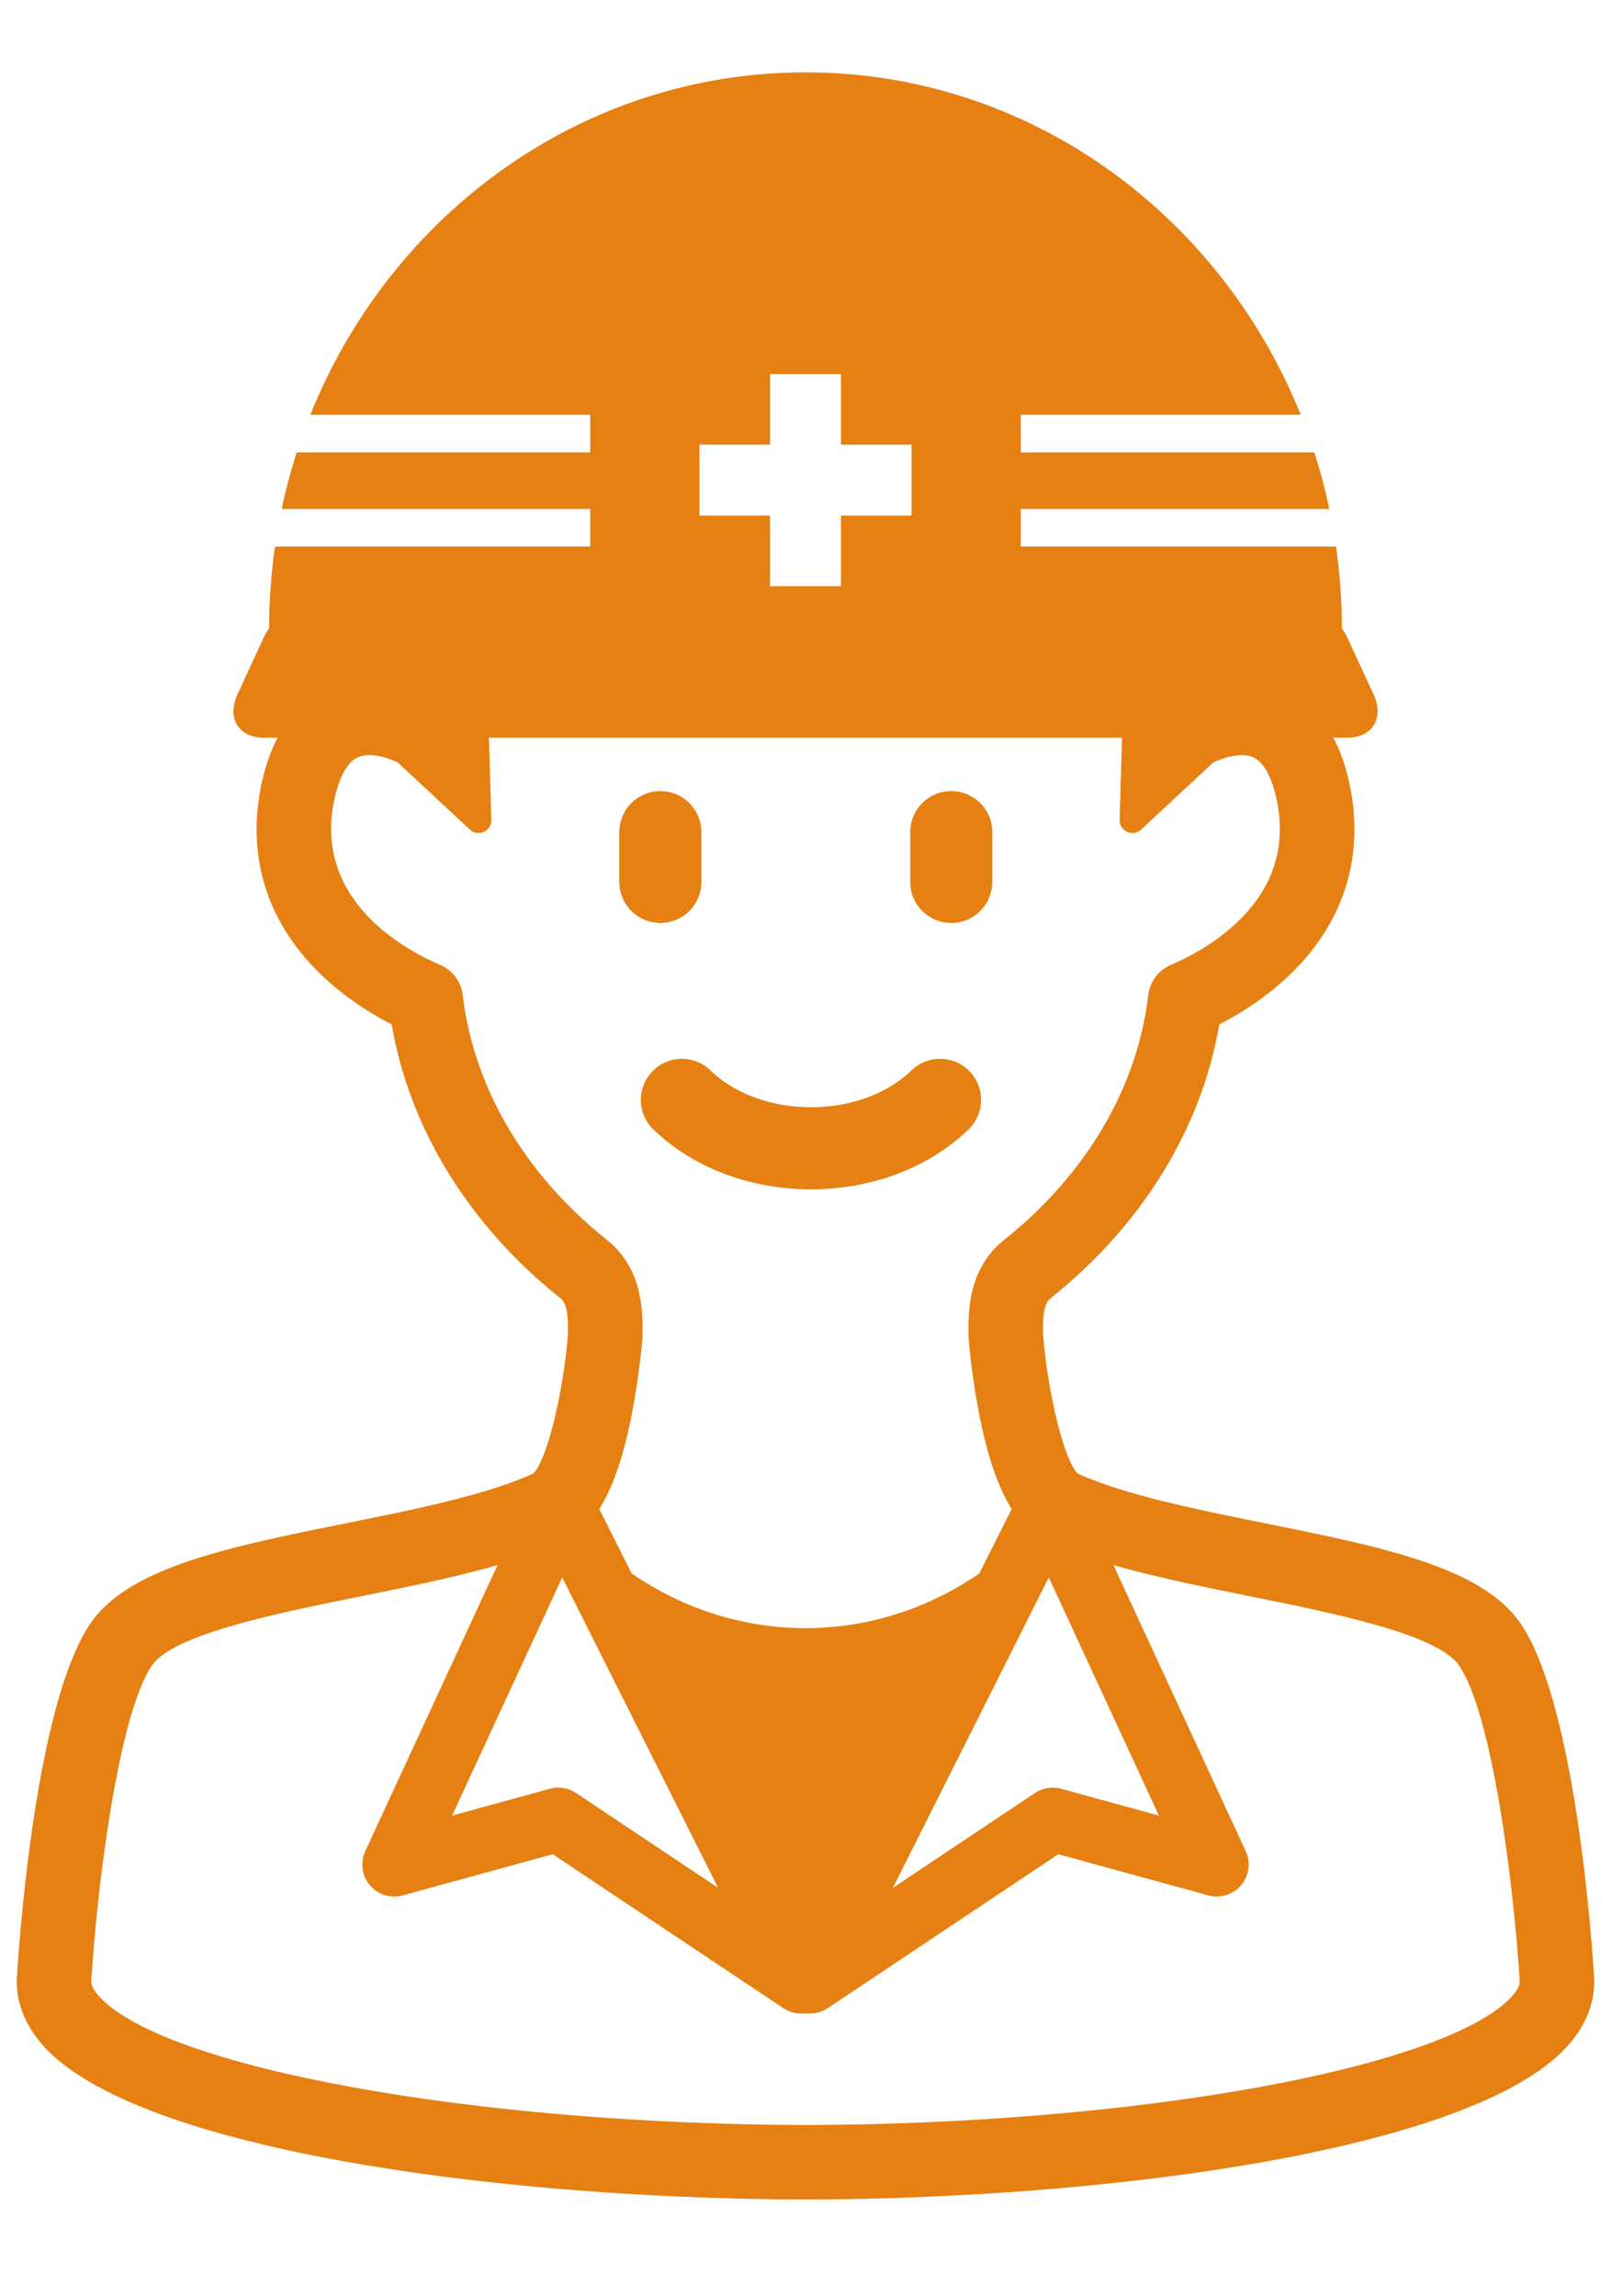 <?xml version="1.0" encoding="UTF-8"?> <!-- Generator: Adobe Illustrator 15.0.0, SVG Export Plug-In . SVG Version: 6.00 Build 0) --> <svg xmlns="http://www.w3.org/2000/svg" xmlns:xlink="http://www.w3.org/1999/xlink" version="1.1" id="contents" x="0px" y="0px" width="400px" height="570px" viewBox="0 0 400 570" xml:space="preserve"> <g> <g> <path fill="#E68012" d="M395.787,490.497c-0.434-7.111-4.506-67.779-18.37-87.71c-9.634-13.848-34.507-18.864-63.307-24.672 c-17.102-3.449-34.779-7.013-46.48-12.326c-3.286-2.949-7.447-19.582-8.661-34.657l-0.001-0.433 c-0.013-2.759-0.03-6.927,1.801-8.386c22.773-18.134,37.535-42.128,41.977-68.028c5.688-2.925,13.291-7.687,19.828-14.69 c11.33-12.136,15.771-27.09,12.845-43.246c-0.926-5.108-2.384-9.519-4.349-13.24h3.393c6.351,0,9.301-4.862,6.556-10.803 l-6.486-14.027c-0.368-0.797-0.826-1.573-1.35-2.321c-0.008-6.893-0.51-13.664-1.456-20.285h-78.28v-9.34h76.621 c-1.012-4.776-2.258-9.461-3.733-14.038h-72.888v-9.341h69.508C302.873,53.042,255.39,17.961,200,17.961 c-55.389,0-102.874,35.082-122.953,84.993h69.508v9.341H73.667c-1.474,4.577-2.721,9.262-3.732,14.038h76.621v9.34H68.275 c-0.947,6.621-1.449,13.393-1.457,20.285c-0.523,0.748-0.982,1.523-1.351,2.321l-6.484,14.027 c-2.747,5.941,0.203,10.803,6.554,10.803h3.392c-1.963,3.722-3.422,8.133-4.347,13.24c-2.928,16.156,1.513,31.11,12.844,43.246 c6.536,7.002,14.139,11.765,19.828,14.69c4.44,25.902,19.201,49.895,41.978,68.029c1.832,1.459,1.813,5.628,1.8,8.386 l-0.002,0.432c-1.213,15.075-5.374,31.708-8.661,34.657c-11.702,5.313-29.379,8.877-46.479,12.326 c-28.801,5.808-53.674,10.823-63.308,24.672C8.718,422.719,4.646,483.395,4.214,490.501c-0.306,4.382,0.66,10.999,6.938,17.753 c23.59,25.376,111.763,37.221,185.638,37.705c0.117,0.005,6.302,0.005,6.417,0c73.876-0.484,162.049-12.329,185.64-37.705 C395.126,501.499,396.091,494.882,395.787,490.497z M260.408,391.56l27.339,59.111l-24.281-6.66 c-2.216-0.607-4.588-0.224-6.499,1.053l-35.274,23.548L260.408,391.56z M173.675,110.372h17.515V92.857h17.621v17.515h17.516 v17.621h-17.516v17.515h-17.621v-17.515h-17.515V110.372z M114.887,246.971c-0.385-3.284-2.495-6.113-5.532-7.419 c-9.427-4.056-30.886-16.063-26.566-39.903c1.121-6.184,3.224-10.307,5.922-11.609c2.718-1.312,6.769-0.316,10.03,1.211 l17.926,16.664c2.063,1.917,5.417,0.398,5.334-2.418l-0.596-20.388h157.19l-0.597,20.388c-0.083,2.816,3.271,4.335,5.334,2.418 l17.925-16.664c3.263-1.527,7.312-2.522,10.031-1.212c2.699,1.302,4.802,5.425,5.923,11.609 c4.32,23.84-17.14,35.847-26.566,39.903c-3.037,1.306-5.146,4.135-5.532,7.419c-2.696,22.981-15.435,44.599-35.87,60.868 c-8.849,7.046-8.801,17.783-8.777,22.942l0.001,0.728c0,0.977,0.871,11.018,3.022,21.315c1.994,9.545,4.519,16.703,7.708,21.745 l-8.041,16c-26.295,18.102-60.016,18.102-86.312,0.002l-8.041-16.002c3.189-5.042,5.714-12.2,7.708-21.745 c2.151-10.298,3.022-20.339,3.022-21.327l0.002-0.713c0.023-5.16,0.072-15.898-8.778-22.944 C130.323,291.569,117.583,269.952,114.887,246.971z M139.592,391.56l38.717,77.052l-35.274-23.548 c-1.316-0.879-2.851-1.334-4.403-1.334c-0.701,0-1.407,0.092-2.097,0.281l-24.283,6.66L139.592,391.56z M375.296,495.656 c-16.484,17.732-93.304,31.645-175.296,31.815c-81.992-0.171-158.81-14.083-175.296-31.815c-0.979-1.054-2.127-2.581-2.032-3.875 l0.007-0.114c1.454-23.979,6.837-66.446,15.093-78.313c5.389-7.748,31.11-12.935,51.777-17.103 c11.577-2.334,23.4-4.722,33.987-7.755l-32.841,71.004c-1.295,2.801-0.848,6.099,1.145,8.453c1.995,2.355,5.173,3.338,8.149,2.523 l37.251-10.214l57.229,38.201c1.339,0.895,2.873,1.335,4.4,1.335h2.262c1.527,0,3.062-0.44,4.401-1.335l57.23-38.201 l37.249,10.214c2.974,0.814,6.154-0.168,8.148-2.523c1.993-2.354,2.441-5.652,1.146-8.453l-32.841-71.003 c10.588,3.032,22.41,5.42,33.986,7.754c20.668,4.168,46.388,9.354,51.777,17.103c8.246,11.853,13.633,54.326,15.092,78.313 c0.002,0.037,0.005,0.074,0.008,0.113C377.422,493.075,376.275,494.603,375.296,495.656z"></path> </g> <path fill="none" stroke="#E68012" stroke-width="20.379" stroke-linecap="round" stroke-linejoin="round" stroke-miterlimit="10" d=" M233.41,273.017c-7.538,7.328-19.097,12.015-32.052,12.015c-12.958,0-24.516-4.69-32.055-12.016"></path> <line fill="none" stroke="#E68012" stroke-width="20.379" stroke-linecap="round" stroke-linejoin="round" stroke-miterlimit="10" x1="163.959" y1="206.555" x2="163.959" y2="218.913"></line> <line fill="none" stroke="#E68012" stroke-width="20.379" stroke-linecap="round" stroke-linejoin="round" stroke-miterlimit="10" x1="236.188" y1="206.555" x2="236.188" y2="218.913"></line> </g> </svg> 
